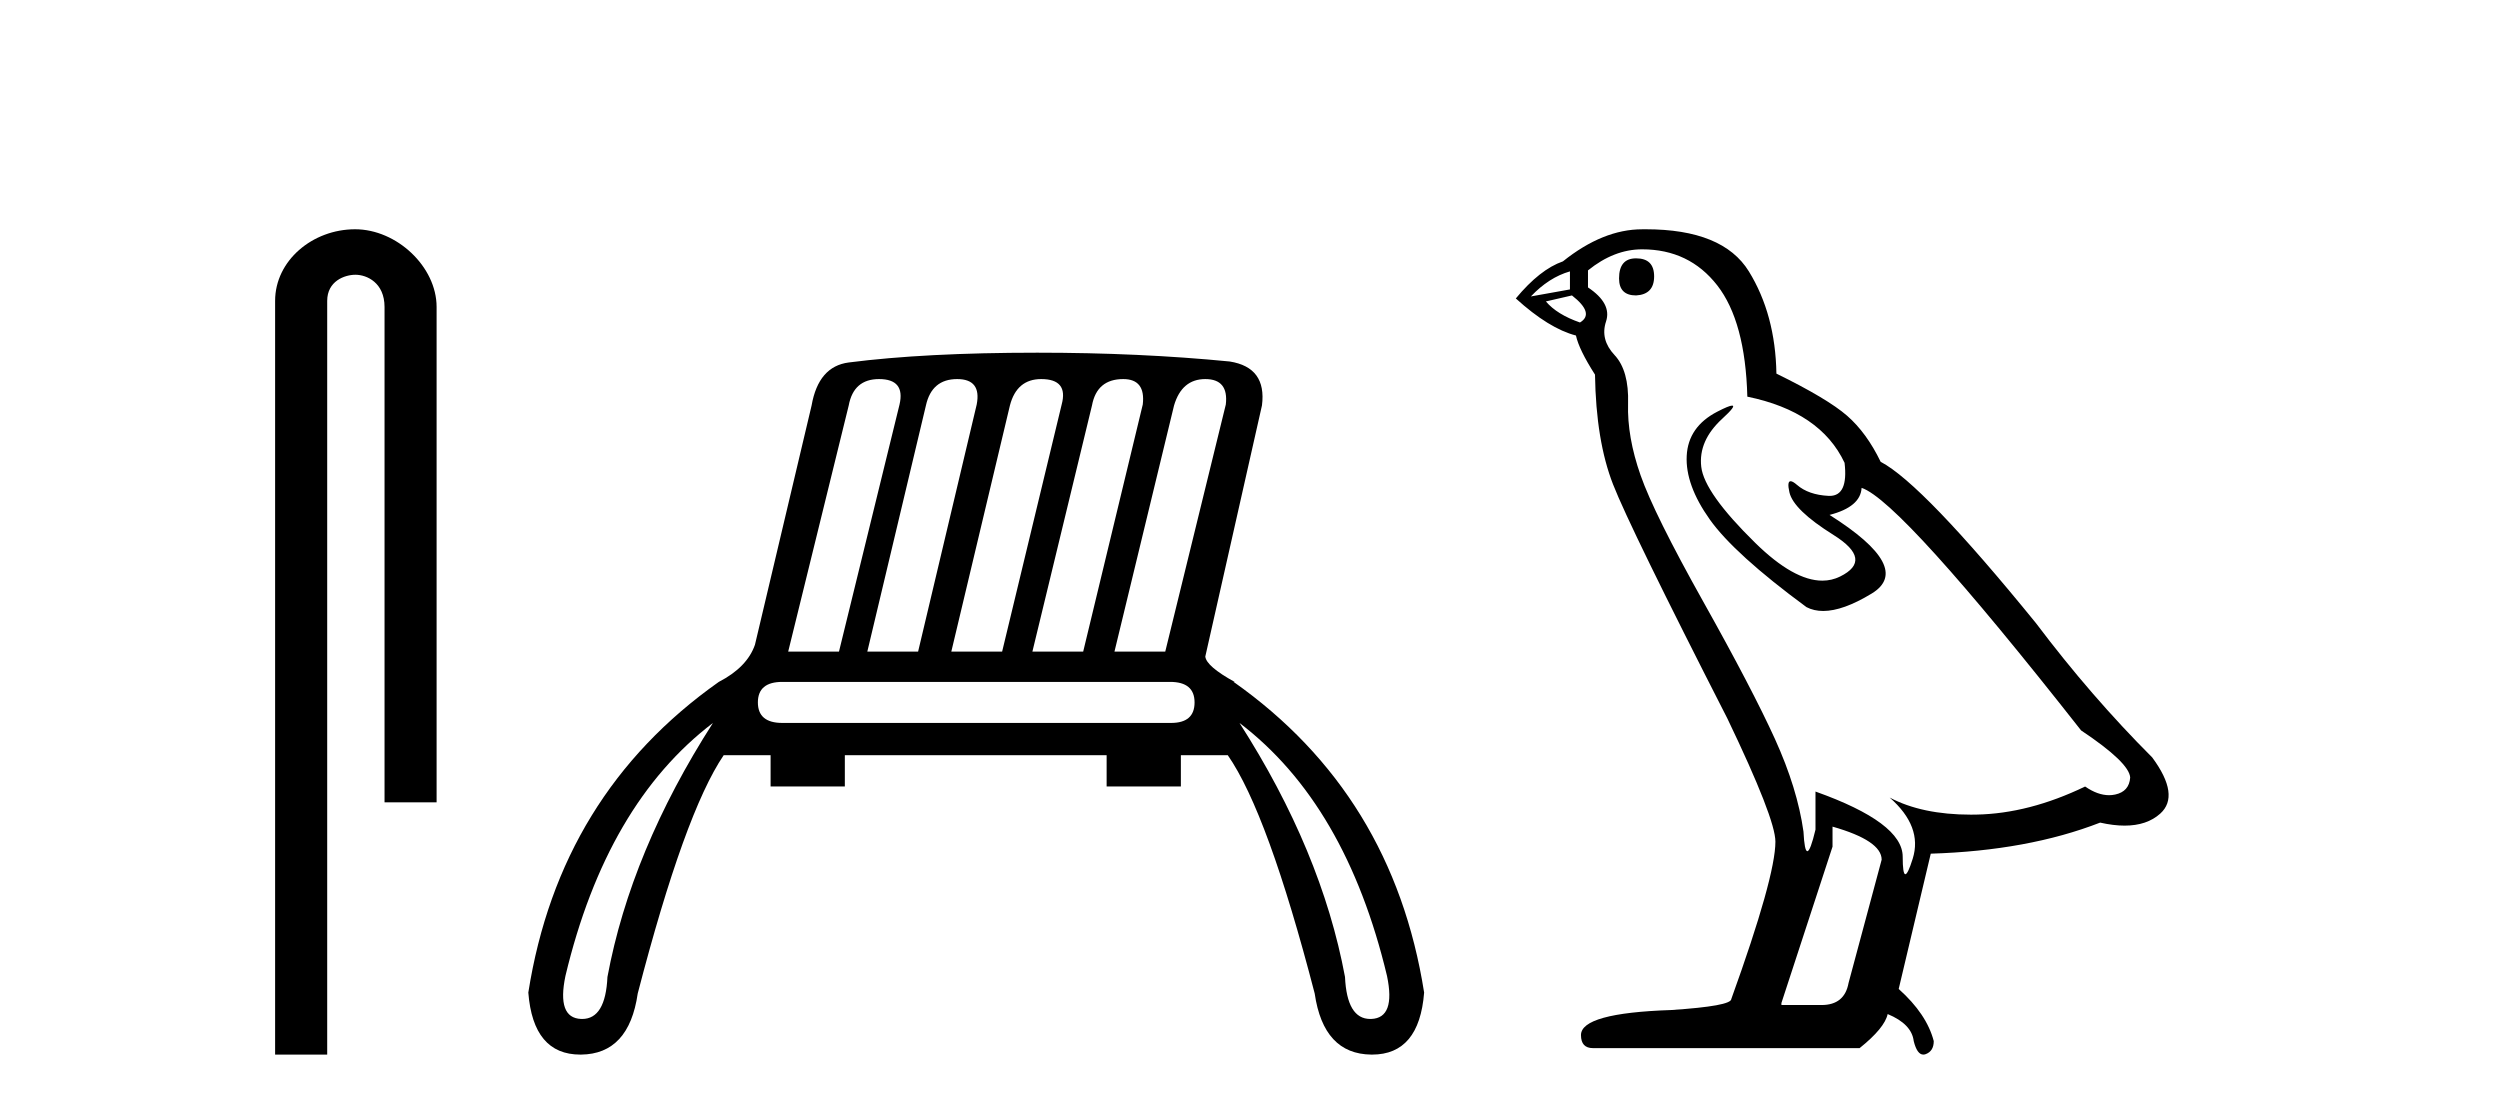 <?xml version='1.0' encoding='UTF-8' standalone='yes'?><svg xmlns='http://www.w3.org/2000/svg' xmlns:xlink='http://www.w3.org/1999/xlink' width='92.0' height='41.0' ><path d='M 13.069 8.437 C 11.5 8.437 10.124 9.591 10.124 11.072 L 10.124 38.809 L 12.041 38.809 L 12.041 11.072 C 12.041 10.346 12.68 10.111 13.081 10.111 C 13.502 10.111 14.151 10.406 14.151 11.296 L 14.151 29.526 L 16.067 29.526 L 16.067 11.296 C 16.067 9.813 14.598 8.437 13.069 8.437 Z' style='fill:#000000;stroke:none' /><path d='M 32.348 13.95 Q 33.319 13.95 33.103 14.885 L 30.874 23.98 L 29.005 23.98 L 31.233 14.921 Q 31.413 13.95 32.348 13.95 ZM 35.224 13.95 Q 36.123 13.95 35.943 14.885 L 33.786 23.98 L 31.917 23.98 L 34.074 14.921 Q 34.289 13.95 35.224 13.95 ZM 38.316 13.95 Q 39.322 13.95 39.07 14.885 L 36.878 23.98 L 35.008 23.98 L 37.165 14.921 Q 37.417 13.95 38.316 13.95 ZM 41.335 13.95 Q 42.162 13.95 42.054 14.885 L 39.861 23.98 L 37.992 23.98 L 40.185 14.921 Q 40.365 13.95 41.335 13.95 ZM 44.355 13.95 Q 45.218 13.95 45.11 14.885 L 42.881 23.98 L 41.012 23.98 L 43.205 14.921 Q 43.492 13.95 44.355 13.95 ZM 43.061 25.094 Q 43.96 25.094 43.96 25.849 Q 43.96 26.604 43.097 26.604 L 28.789 26.604 Q 27.89 26.604 27.89 25.849 Q 27.89 25.094 28.789 25.094 ZM 26.237 26.604 Q 23.217 31.314 22.354 35.951 Q 22.284 37.498 21.423 37.498 Q 21.403 37.498 21.383 37.497 Q 20.485 37.461 20.808 35.915 Q 22.318 29.588 26.237 26.604 ZM 45.613 26.604 Q 49.532 29.588 51.042 35.915 Q 51.365 37.461 50.466 37.497 Q 50.447 37.498 50.427 37.498 Q 49.566 37.498 49.496 35.951 Q 48.633 31.314 45.613 26.604 ZM 38.172 12.979 Q 34.038 12.979 31.233 13.339 Q 30.119 13.483 29.867 14.921 L 27.782 23.728 Q 27.495 24.555 26.452 25.094 Q 20.592 29.229 19.442 36.526 Q 19.62 38.809 21.356 38.809 Q 21.37 38.809 21.383 38.809 Q 23.145 38.791 23.468 36.562 Q 25.194 29.912 26.632 27.791 L 28.358 27.791 L 28.358 28.941 L 31.09 28.941 L 31.09 27.791 L 40.724 27.791 L 40.724 28.941 L 43.456 28.941 L 43.456 27.791 L 45.182 27.791 Q 46.656 29.912 48.381 36.562 Q 48.705 38.791 50.466 38.809 Q 50.48 38.809 50.494 38.809 Q 52.229 38.809 52.408 36.526 Q 51.257 29.229 45.398 25.094 L 45.434 25.094 Q 44.391 24.519 44.355 24.16 L 46.44 14.921 Q 46.62 13.519 45.254 13.303 Q 41.946 12.979 38.172 12.979 Z' style='fill:#000000;stroke:none' /><path d='M 60.208 9.507 Q 59.581 9.507 59.581 10.245 Q 59.581 10.872 60.208 10.872 Q 60.872 10.835 60.872 10.171 Q 60.872 9.507 60.208 9.507 ZM 57.774 9.987 L 57.774 10.651 L 56.336 10.909 Q 57 10.208 57.774 9.987 ZM 57.848 10.872 Q 58.696 11.536 58.143 11.868 Q 57.295 11.573 56.889 11.093 L 57.848 10.872 ZM 60.43 9.175 Q 62.163 9.175 63.196 10.503 Q 64.229 11.831 64.302 14.597 Q 66.995 15.15 67.88 17.031 Q 68.023 18.249 67.331 18.249 Q 67.311 18.249 67.29 18.248 Q 66.552 18.211 66.128 17.843 Q 65.974 17.709 65.895 17.709 Q 65.757 17.709 65.851 18.119 Q 65.999 18.765 67.474 19.687 Q 68.949 20.609 67.714 21.217 Q 67.407 21.368 67.061 21.368 Q 66.012 21.368 64.597 19.982 Q 62.716 18.138 62.606 17.179 Q 62.495 16.22 63.38 15.408 Q 63.907 14.926 63.742 14.926 Q 63.629 14.926 63.196 15.15 Q 62.126 15.703 62.071 16.773 Q 62.016 17.843 62.919 19.115 Q 63.823 20.388 66.478 22.342 Q 66.75 22.484 67.093 22.484 Q 67.822 22.484 68.876 21.844 Q 70.425 20.904 67.327 18.949 Q 68.47 18.654 68.507 17.953 Q 69.945 18.433 76.584 26.879 Q 78.354 28.059 78.391 28.612 Q 78.354 29.129 77.838 29.239 Q 77.727 29.263 77.613 29.263 Q 77.195 29.263 76.732 28.944 Q 74.666 29.94 72.73 29.977 Q 72.628 29.979 72.528 29.979 Q 70.728 29.979 69.54 29.35 L 69.54 29.35 Q 70.757 30.42 70.388 31.6 Q 70.209 32.172 70.117 32.172 Q 70.019 32.172 70.019 31.526 Q 70.019 30.272 66.81 29.129 L 66.81 30.53 Q 66.621 31.324 66.51 31.324 Q 66.404 31.324 66.368 30.604 Q 66.146 29.018 65.317 27.192 Q 64.487 25.367 62.679 22.139 Q 60.872 18.912 60.374 17.492 Q 59.876 16.072 59.913 14.855 Q 59.95 13.638 59.415 13.066 Q 58.881 12.495 59.102 11.831 Q 59.323 11.167 58.438 10.577 L 58.438 9.95 Q 59.397 9.175 60.43 9.175 ZM 67.437 30.42 Q 69.245 30.936 69.245 31.637 L 68.027 36.173 Q 67.88 36.985 67.032 36.985 L 65.556 36.985 L 65.556 36.911 L 67.437 31.157 L 67.437 30.42 ZM 60.563 8.437 Q 60.497 8.437 60.43 8.438 Q 58.991 8.438 57.516 9.618 Q 56.668 9.913 55.782 10.983 Q 57 12.089 57.995 12.347 Q 58.106 12.864 58.696 13.786 Q 58.733 16.22 59.36 17.824 Q 59.987 19.429 63.565 26.436 Q 65.335 30.124 65.335 30.973 Q 65.335 32.264 63.712 36.763 Q 63.712 37.022 61.499 37.169 Q 58.18 37.28 58.18 38.091 Q 58.18 38.571 58.622 38.571 L 68.433 38.571 Q 69.355 37.833 69.466 37.317 Q 70.351 37.685 70.425 38.312 Q 70.549 38.809 70.778 38.809 Q 70.821 38.809 70.867 38.792 Q 71.162 38.681 71.162 38.312 Q 70.904 37.317 69.872 36.394 L 71.052 31.415 Q 74.629 31.305 77.285 30.272 Q 77.777 30.383 78.186 30.383 Q 79.006 30.383 79.498 29.94 Q 80.235 29.276 79.203 27.875 Q 76.953 25.625 74.924 22.932 Q 70.757 17.806 69.208 16.994 Q 68.691 15.925 67.972 15.298 Q 67.253 14.671 65.372 13.749 Q 65.335 11.573 64.358 9.987 Q 63.402 8.437 60.563 8.437 Z' style='fill:#000000;stroke:none' /></svg>